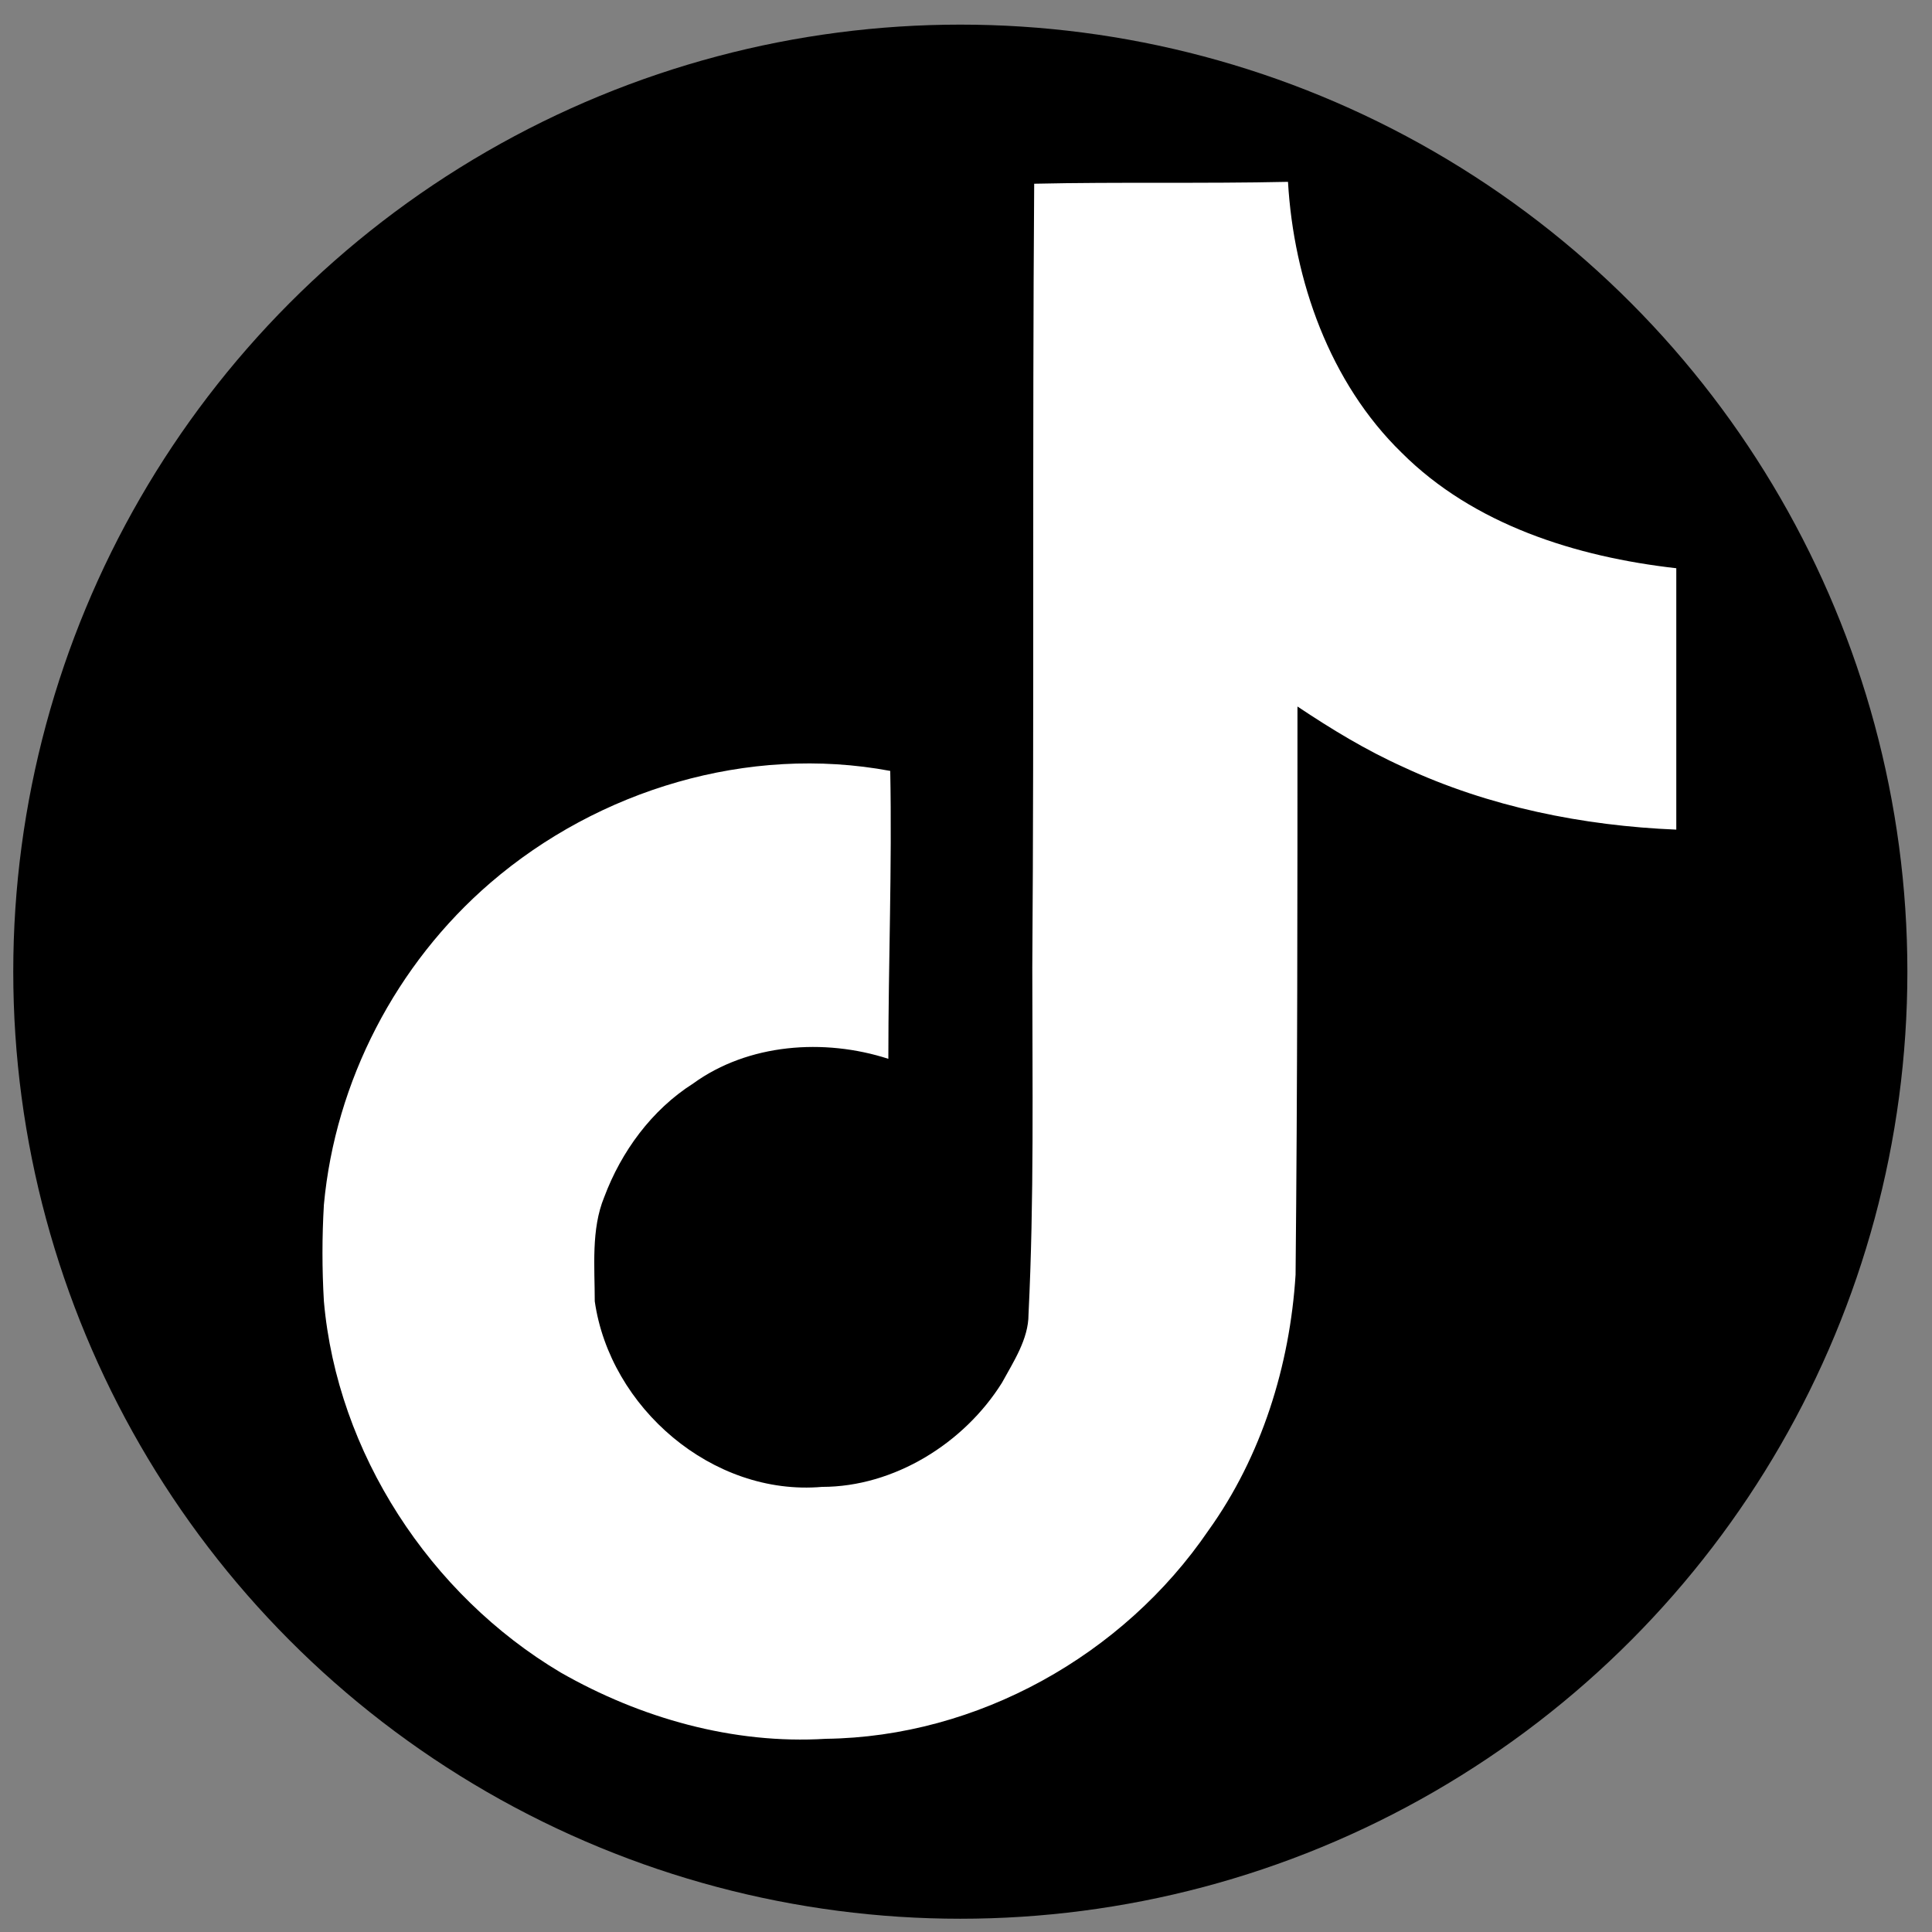 <svg version="1.1" xmlns="http://www.w3.org/2000/svg" xmlns:xlink="http://www.w3.org/1999/xlink" x="0px" y="0px"
	 viewBox="0 0 102 102" style="enable-background:new 0 0 102 102;" xml:space="preserve" height="102" width="102">
<rect x="0" y="0" width="102" height="102" fill="#808080" stroke="none"/>
<style type="text/css">
	.st0{display:none;}
	.st1{display:inline;}
	.st2{fill:#FFFFFF;}
</style>
<g id="Layer_1" class="st0">
	<g class="st1">
		<path d="M50.9,1.2C24,1.1,0.9,23.9,0.7,51.1C0.5,77.9,23.3,101,50.6,101.2c26.9,0.2,49.9-22.7,50.2-49.8
			C100.9,24.5,78,1.5,50.9,1.2z M85.9,65.1c-0.1,12.3-7.3,20.8-19.3,21.6c-10.4,0.7-21,0.7-31.5,0c-12.6-1-19.6-9.2-19.8-22.1
			c0-4.4,0-8.6,0-13c0-4.6,0-9.1,0-13.7c0.4-12.4,8-21.1,20.2-21.7c9.8-0.6,19.9-0.5,29.9,0c12.2,0.6,20.4,9.2,20.5,21.5
			C86,46.7,86,56,85.9,65.1z"/>
		<path d="M79.2,37.4c-0.4-8.5-5-13.7-13.4-14.1c-10.1-0.4-19.9-0.4-30,0.1c-9,0.4-13.6,5.6-13.7,14.7s-0.1,18.3,0,27.4
			S26.7,80,35.5,80.5c10.1,0.6,20,0.5,29.9,0c9-0.6,13.4-6.1,13.7-14.8c0.1-4.4,0-8.6,0-13C79.2,47.6,79.4,42.4,79.2,37.4z M50.6,67
			c-9.2,0-17.1-7.9-17-17c0.4-8.7,8-16.1,17-16.4c9.2-0.1,17.3,7.6,17.3,16.7S59.9,67,50.6,67z M69.4,35.8c-2.2,0-3.9-1.7-3.9-3.9
			c0-2.2,1.7-3.9,3.9-3.9c2.2,0,3.9,1.7,3.9,3.9C73.2,34.1,71.5,35.8,69.4,35.8z"/>
		<ellipse cx="50.7" cy="50.3" rx="12" ry="12"/>
	</g>
</g>
<g id="Layer_2" class="st0">
	<path class="st1" d="M50.7,1.3c-27.8,0-50,22.2-50,50s22.2,50,50,50s50-22.2,50-50S78.5,1.3,50.7,1.3z M68.8,37.8l-1.2,12.1H55.5
		v41.3H39.8V50.1h-8.1l-0.2-12.3h8.1v-8.1c0-3.5,0-8.7,2.9-12.1c2.9-3.5,6.3-5.8,12.7-5.8c10.4,0,14.6,1.7,14.6,1.7l-2.3,12.1
		c0,0-3.5-1.2-6.3-1.2c-3.5,0-5.8,1.2-5.8,4v9.2h13.4L68.8,37.8L68.8,37.8z"/>
</g>
<g id="Layer_3" class="st0">
	<path class="st1" d="M50.7,1.3c-27.8,0-50,22.2-50,50s22.7,50,50,50c27.8,0,50-22.2,50-50S78.5,1.3,50.7,1.3z M80.4,38.5
		c0,1.1,0,1.6,0,2.2c0,19.8-15,42.8-42.8,42.8c-8.5,0-16.5-2.7-22.9-6.9c1.1,0,2.7,0,3.7,0c7,0,13.4-2.2,18.7-6.4
		c-6.5-0.5-11.8-4.7-13.9-10.6c0.5,0,1.6,0,2.7,0c1.1,0,2.7,0,3.7-0.5c-7-1.6-12.3-7.6-12.3-15c2.2,1.6,4.2,2.2,6.9,2.2
		c-4.2-2.8-6.9-7-6.9-12.3c0-2.7,1.1-5.3,2.2-7.4c7.4,9.2,18.5,15,30.9,15.6C50,41,50,39.9,50,39c0-8.1,6.5-15,15-15
		c4.7,0,8.5,2.2,11.1,4.7c3.7-0.5,6.9-2.2,9.5-3.7c-1.1,3.7-3.1,6.9-6.4,8.5c3.1,0,5.8-1.1,8.5-2.2C85.4,34.2,82.7,36.9,80.4,38.5z"
		/>
</g>
<g id="Layer_4" class="st0">
	<g class="st1">
		<path d="M52.3,43.8c-3.9-1.9-7.9-4.1-11.7-6l-1.3-0.6v1.3v26.3v1.3l1.3-0.6c4.3-2.3,8.6-4.3,12.9-6.6l12.9-6.6l1.4-0.7l-1.4-0.6
			C61.8,48.6,57,46.2,52.3,43.8z"/>
		<path d="M50.7,1.3c-27.8,0-50,22.2-50,50s22.3,50,50,50c27.8,0,50-22.2,50-50S78.5,1.3,50.7,1.3z M92,61.8
			c-0.1,3.1-0.5,6.4-1.2,9.4c-0.6,2.3-1.8,4.2-3.5,5.7c-1.7,1.4-3.9,2.4-6.2,2.7c-5,0.5-10,0.7-15.2,0.8c-5,0.1-10,0.1-15.2,0.1
			c-5,0-10,0-15.2-0.1c-5.1,0-10-0.2-15.2-0.8c-2.4-0.2-4.5-1.2-6.2-2.7s-2.9-3.5-3.5-5.7c-0.6-3-1.1-6.3-1.2-9.4s-0.1-6.3-0.1-9.4
			c0-3,0-6.2,0.1-9.4c0.1-3.1,0.5-6.4,1.2-9.4c0.6-2.3,1.8-4.2,3.5-5.7c1.7-1.4,3.9-2.4,6.2-2.7c5-0.5,10-0.7,15.2-0.8
			c5-0.1,10-0.1,15.2-0.1c5,0,10,0,15.2,0.1c5.1,0,10,0.2,15.2,0.8c2.4,0.2,4.5,1.2,6.2,2.7c1.7,1.4,2.9,3.5,3.5,5.6
			c1.3,6.2,1.3,12.8,1.3,19v0.1C92.1,55.4,92.1,58.6,92,61.8z"/>
	</g>
</g>
<g id="Layer_5">
	<g>
		<circle cx="50.7" cy="51.3" r="50"/>
		<g>
			<path class="st2" d="M54.6,9.7c4.5-0.1,8.9,0,13.4-0.1c0.3,5.2,2.2,10.6,6,14.3c3.8,3.8,9.2,5.5,14.5,6.1v13.8
				c-4.9-0.2-9.9-1.2-14.4-3.3c-2-0.9-3.8-2-5.6-3.2c0,10,0,20-0.1,30c-0.3,4.8-1.8,9.6-4.6,13.5c-4.5,6.6-12.2,10.9-20.2,11
				c-4.9,0.3-9.8-1.1-14-3.5c-6.9-4.1-11.8-11.6-12.5-19.6c-0.1-1.7-0.1-3.4,0-5.1c0.6-6.5,3.8-12.7,8.8-17
				c5.7-4.9,13.6-7.3,21.1-5.9c0.1,5.1-0.1,10.1-0.1,15.2c-3.4-1.1-7.4-0.8-10.3,1.3c-2.2,1.4-3.8,3.6-4.7,6
				c-0.7,1.7-0.5,3.7-0.5,5.5c0.8,5.6,6.2,10.3,12,9.8c3.8,0,7.5-2.3,9.5-5.5c0.6-1.1,1.4-2.3,1.4-3.6c0.3-6.1,0.2-12.2,0.2-18.3
				C54.6,37.2,54.5,23.5,54.6,9.7L54.6,9.7z"/>
		</g>
	</g>
</g>
</svg>